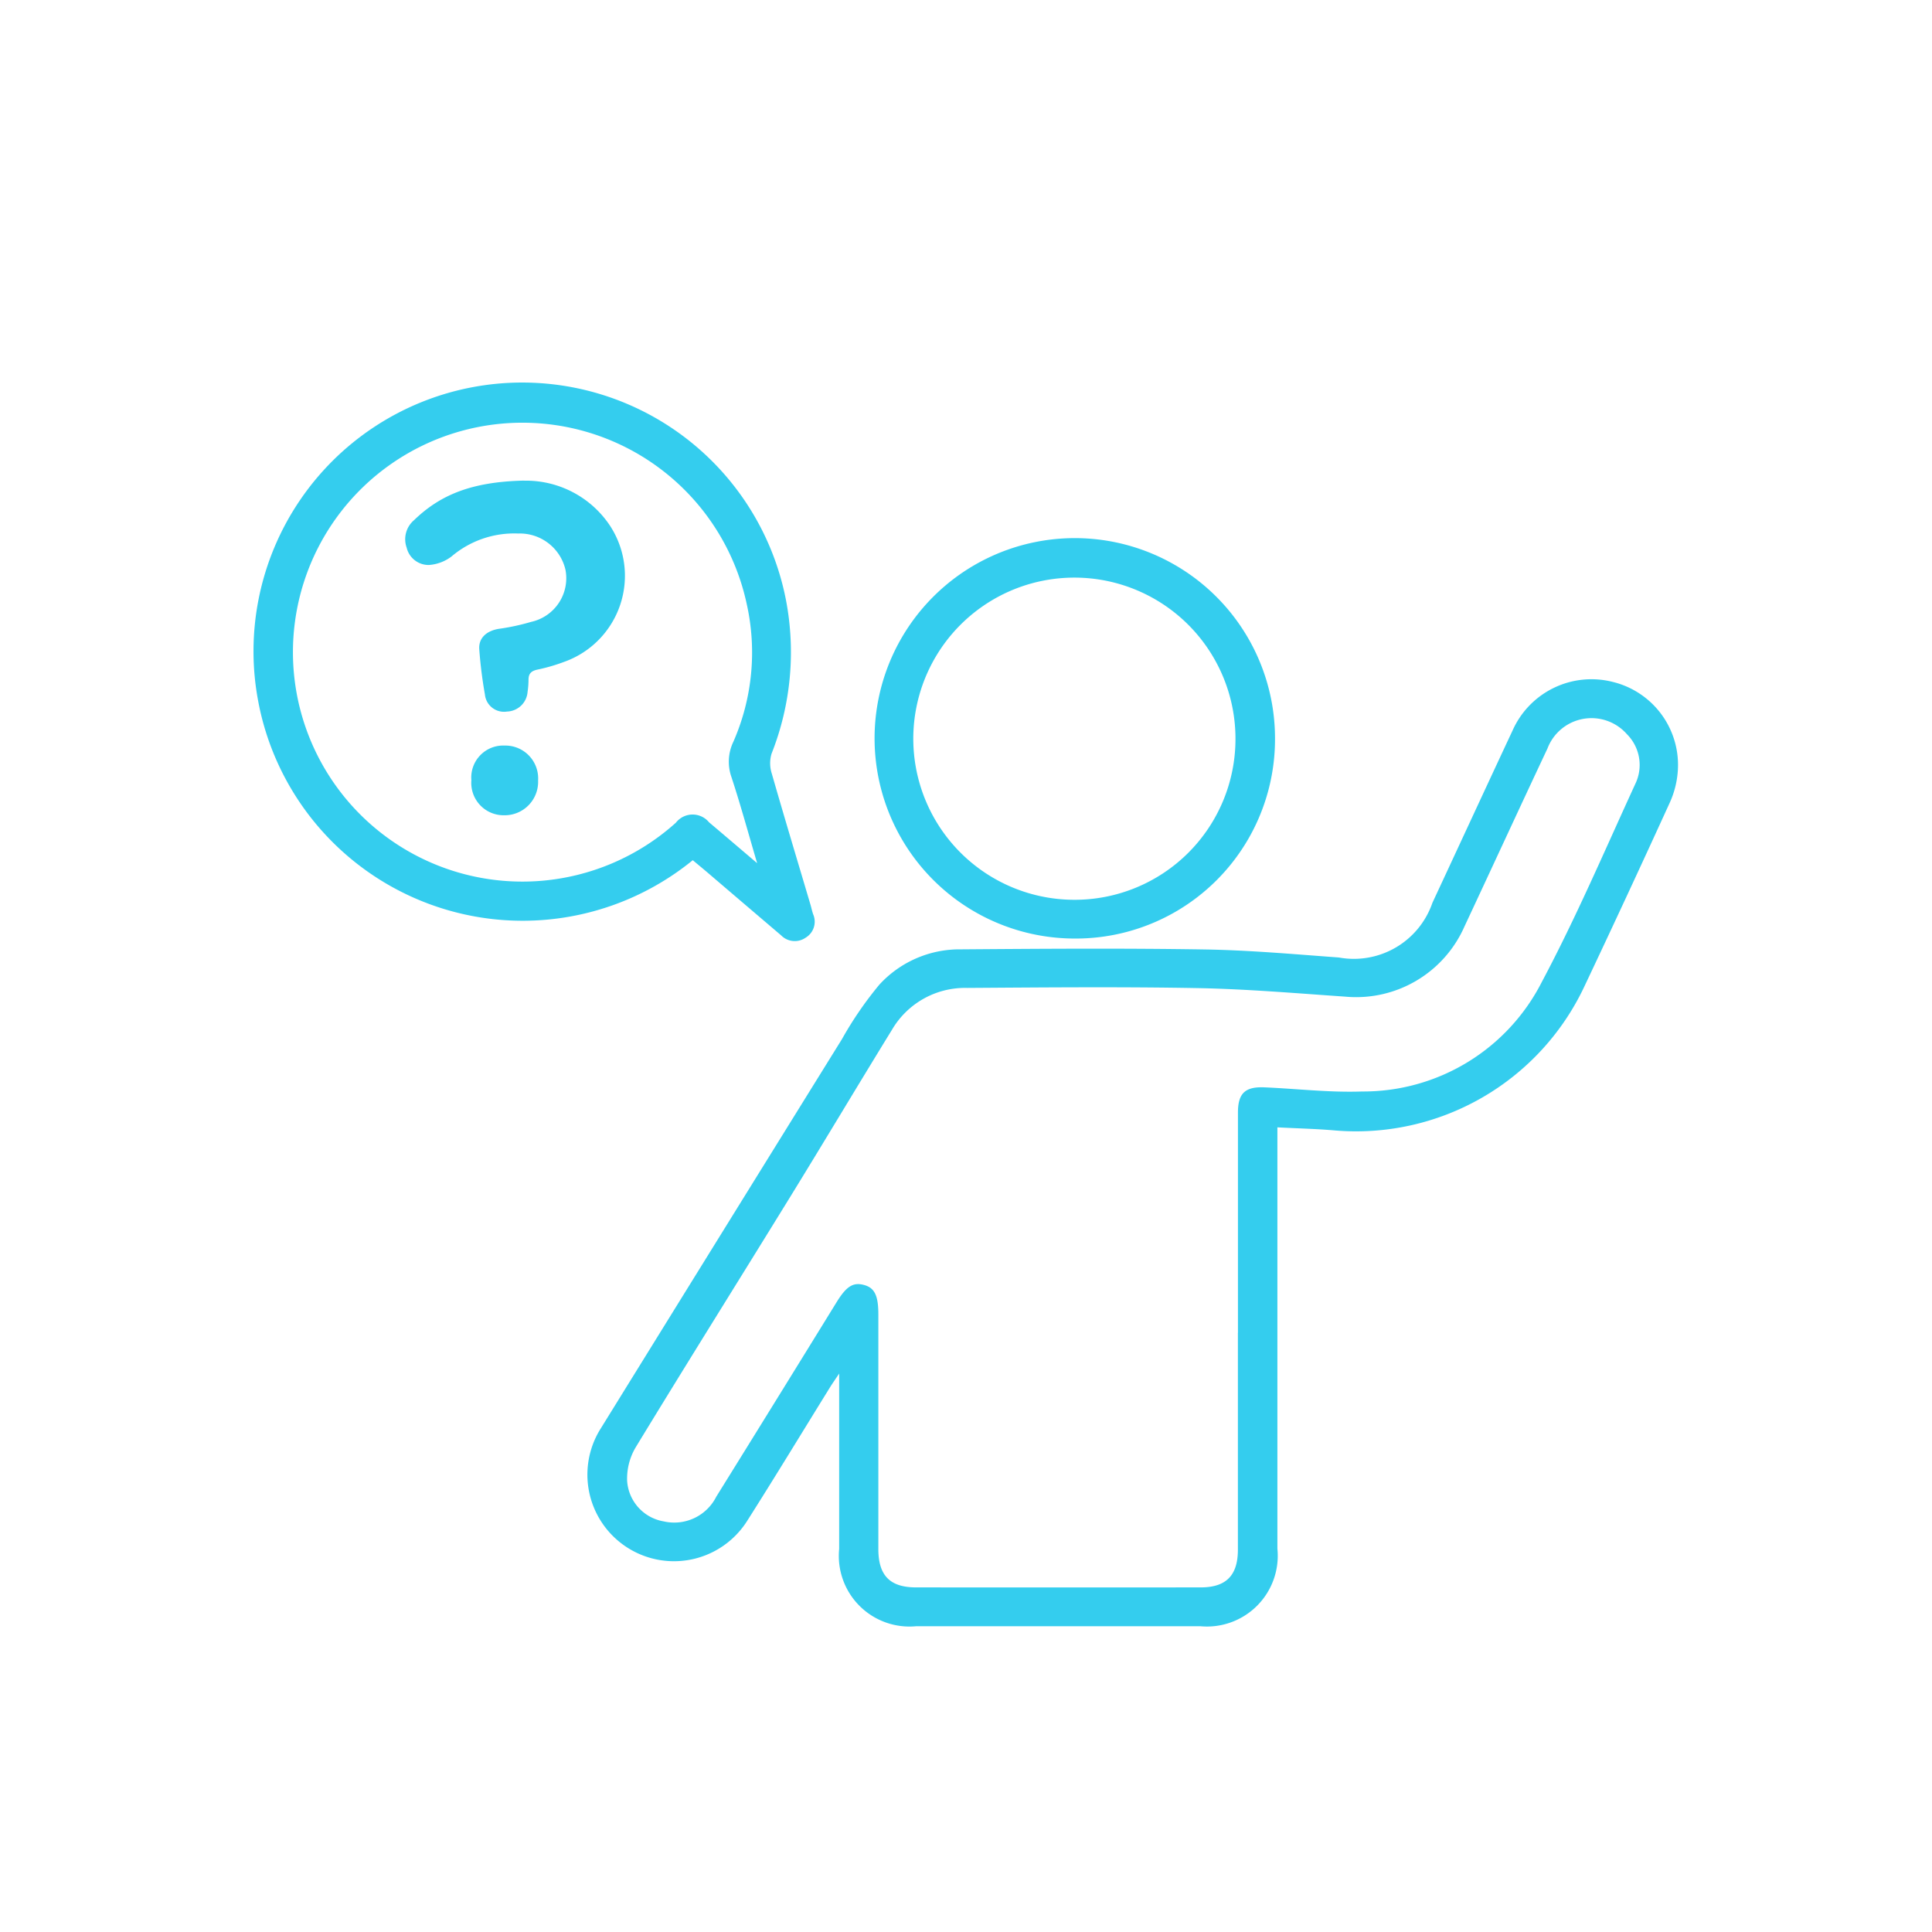 <svg xmlns="http://www.w3.org/2000/svg" xmlns:xlink="http://www.w3.org/1999/xlink" width="100" height="100" viewBox="0 0 100 100">
  <defs>
    <clipPath id="clip-path">
      <rect id="Rectangle_155167" data-name="Rectangle 155167" width="100" height="100" transform="translate(9102.5 17256)" fill="#fff" stroke="#707070" stroke-width="1"/>
    </clipPath>
    <clipPath id="clip-path-2">
      <rect id="Rectangle_175412" data-name="Rectangle 175412" width="73.709" height="64.353" fill="#34cdee"/>
    </clipPath>
  </defs>
  <g id="Mask_Group_2474" data-name="Mask Group 2474" transform="translate(-9102.5 -17256)" clip-path="url(#clip-path)">
    <g id="Group_362419" data-name="Group 362419" transform="translate(9115.646 17275.824)">
      <g id="Group_362418" data-name="Group 362418" clip-path="url(#clip-path-2)">
        <path id="Path_417758" data-name="Path 417758" d="M81.776,64.139v.733q0,10.537,0,21.074a3.665,3.665,0,0,1-4,4.015q-7.341.005-14.683,0a3.657,3.657,0,0,1-4-4q0-4.146,0-8.291v-.786c-.22.33-.348.509-.463.695-1.434,2.314-2.845,4.643-4.305,6.941a4.481,4.481,0,1,1-7.564-4.807q6.233-10.075,12.479-20.143a18.668,18.668,0,0,1,1.938-2.821A5.635,5.635,0,0,1,65.4,54.927c4.2-.032,8.407-.061,12.609.006,2.318.037,4.635.246,6.95.416A4.3,4.3,0,0,0,89.8,52.517c1.384-2.97,2.757-5.944,4.146-8.912a4.468,4.468,0,0,1,5.193-2.519,4.422,4.422,0,0,1,3.361,4.62,4.754,4.754,0,0,1-.427,1.655q-2.171,4.758-4.408,9.486a13.059,13.059,0,0,1-12.979,7.448c-.936-.079-1.876-.1-2.915-.155M79.734,74.777q0-5.7,0-11.4c0-.994.367-1.35,1.37-1.307,1.687.072,3.377.275,5.058.214A10.369,10.369,0,0,0,95.47,56.6c1.77-3.327,3.256-6.807,4.831-10.236a2.251,2.251,0,0,0-.433-2.572,2.438,2.438,0,0,0-4.113.739c-1.444,3.068-2.862,6.148-4.3,9.22a6.125,6.125,0,0,1-6.181,3.623c-2.545-.175-5.091-.394-7.639-.441-3.971-.073-7.943-.035-11.915-.009a4.38,4.38,0,0,0-3.893,2.165C60.036,62,58.29,64.93,56.5,67.835c-2.644,4.294-5.322,8.566-7.943,12.874a3.171,3.171,0,0,0-.439,1.728,2.28,2.28,0,0,0,1.9,2.1,2.435,2.435,0,0,0,2.712-1.276q3.126-5.033,6.233-10.076c.506-.818.852-1.041,1.424-.884.538.147.734.548.734,1.514q0,6.074,0,12.149c0,1.373.6,1.987,1.948,1.988q7.37.007,14.74,0c1.317,0,1.922-.623,1.922-1.952q0-5.614,0-11.228" transform="translate(-28.804 -25.613)" fill="#34cdee"/>
        <path id="Path_417759" data-name="Path 417759" d="M22.712,24.7A13.928,13.928,0,0,1,.233,16.548a13.906,13.906,0,0,1,27.3-5.326,14.288,14.288,0,0,1-.743,7.965,1.729,1.729,0,0,0,.012,1.031c.649,2.265,1.331,4.519,2,6.777.049.166.083.336.139.5a.964.964,0,0,1-.382,1.213.988.988,0,0,1-1.272-.115q-1.818-1.549-3.633-3.1c-.3-.26-.613-.515-.941-.791m3.332.158c-.465-1.577-.862-3.034-1.333-4.467a2.386,2.386,0,0,1,.1-1.821A11.5,11.5,0,0,0,25.5,11.42a11.876,11.876,0,1,0-3.664,11.341,1.1,1.1,0,0,1,1.718-.022c.8.675,1.595,1.355,2.492,2.118" transform="translate(0 -0.001)" fill="#34cdee"/>
        <path id="Path_417760" data-name="Path 417760" d="M96.155,42.165a10.363,10.363,0,1,1,10.346-10.3,10.314,10.314,0,0,1-10.346,10.3m8.3-10.306a8.338,8.338,0,1,0-8.329,8.3,8.322,8.322,0,0,0,8.329-8.3" transform="translate(-53.653 -13.41)" fill="#34cdee"/>
        <path id="Path_417761" data-name="Path 417761" d="M27.051,13.5a5.222,5.222,0,0,1,4.429,2.313,4.729,4.729,0,0,1-2.363,7.065,9.33,9.33,0,0,1-1.377.4c-.314.067-.468.2-.466.528a4.5,4.5,0,0,1-.049.63,1.1,1.1,0,0,1-1.063,1.013.992.992,0,0,1-1.145-.885,22.782,22.782,0,0,1-.292-2.336c-.042-.58.367-.95,1-1.058a11.355,11.355,0,0,0,1.68-.361,2.314,2.314,0,0,0,1.781-2.7,2.425,2.425,0,0,0-2.445-1.874,5.007,5.007,0,0,0-3.451,1.187,2.172,2.172,0,0,1-1.182.442,1.168,1.168,0,0,1-1.142-.9,1.292,1.292,0,0,1,.378-1.416c1.355-1.311,2.977-1.994,5.712-2.052" transform="translate(-13.064 -8.444)" fill="#34cdee"/>
        <path id="Path_417762" data-name="Path 417762" d="M30.046,51.9a1.654,1.654,0,0,1,1.723-1.788A1.7,1.7,0,0,1,33.5,51.92a1.731,1.731,0,0,1-1.753,1.8,1.675,1.675,0,0,1-1.7-1.819" transform="translate(-18.794 -31.346)" fill="#34cdee"/>
      </g>
    </g>
  </g>
</svg>
